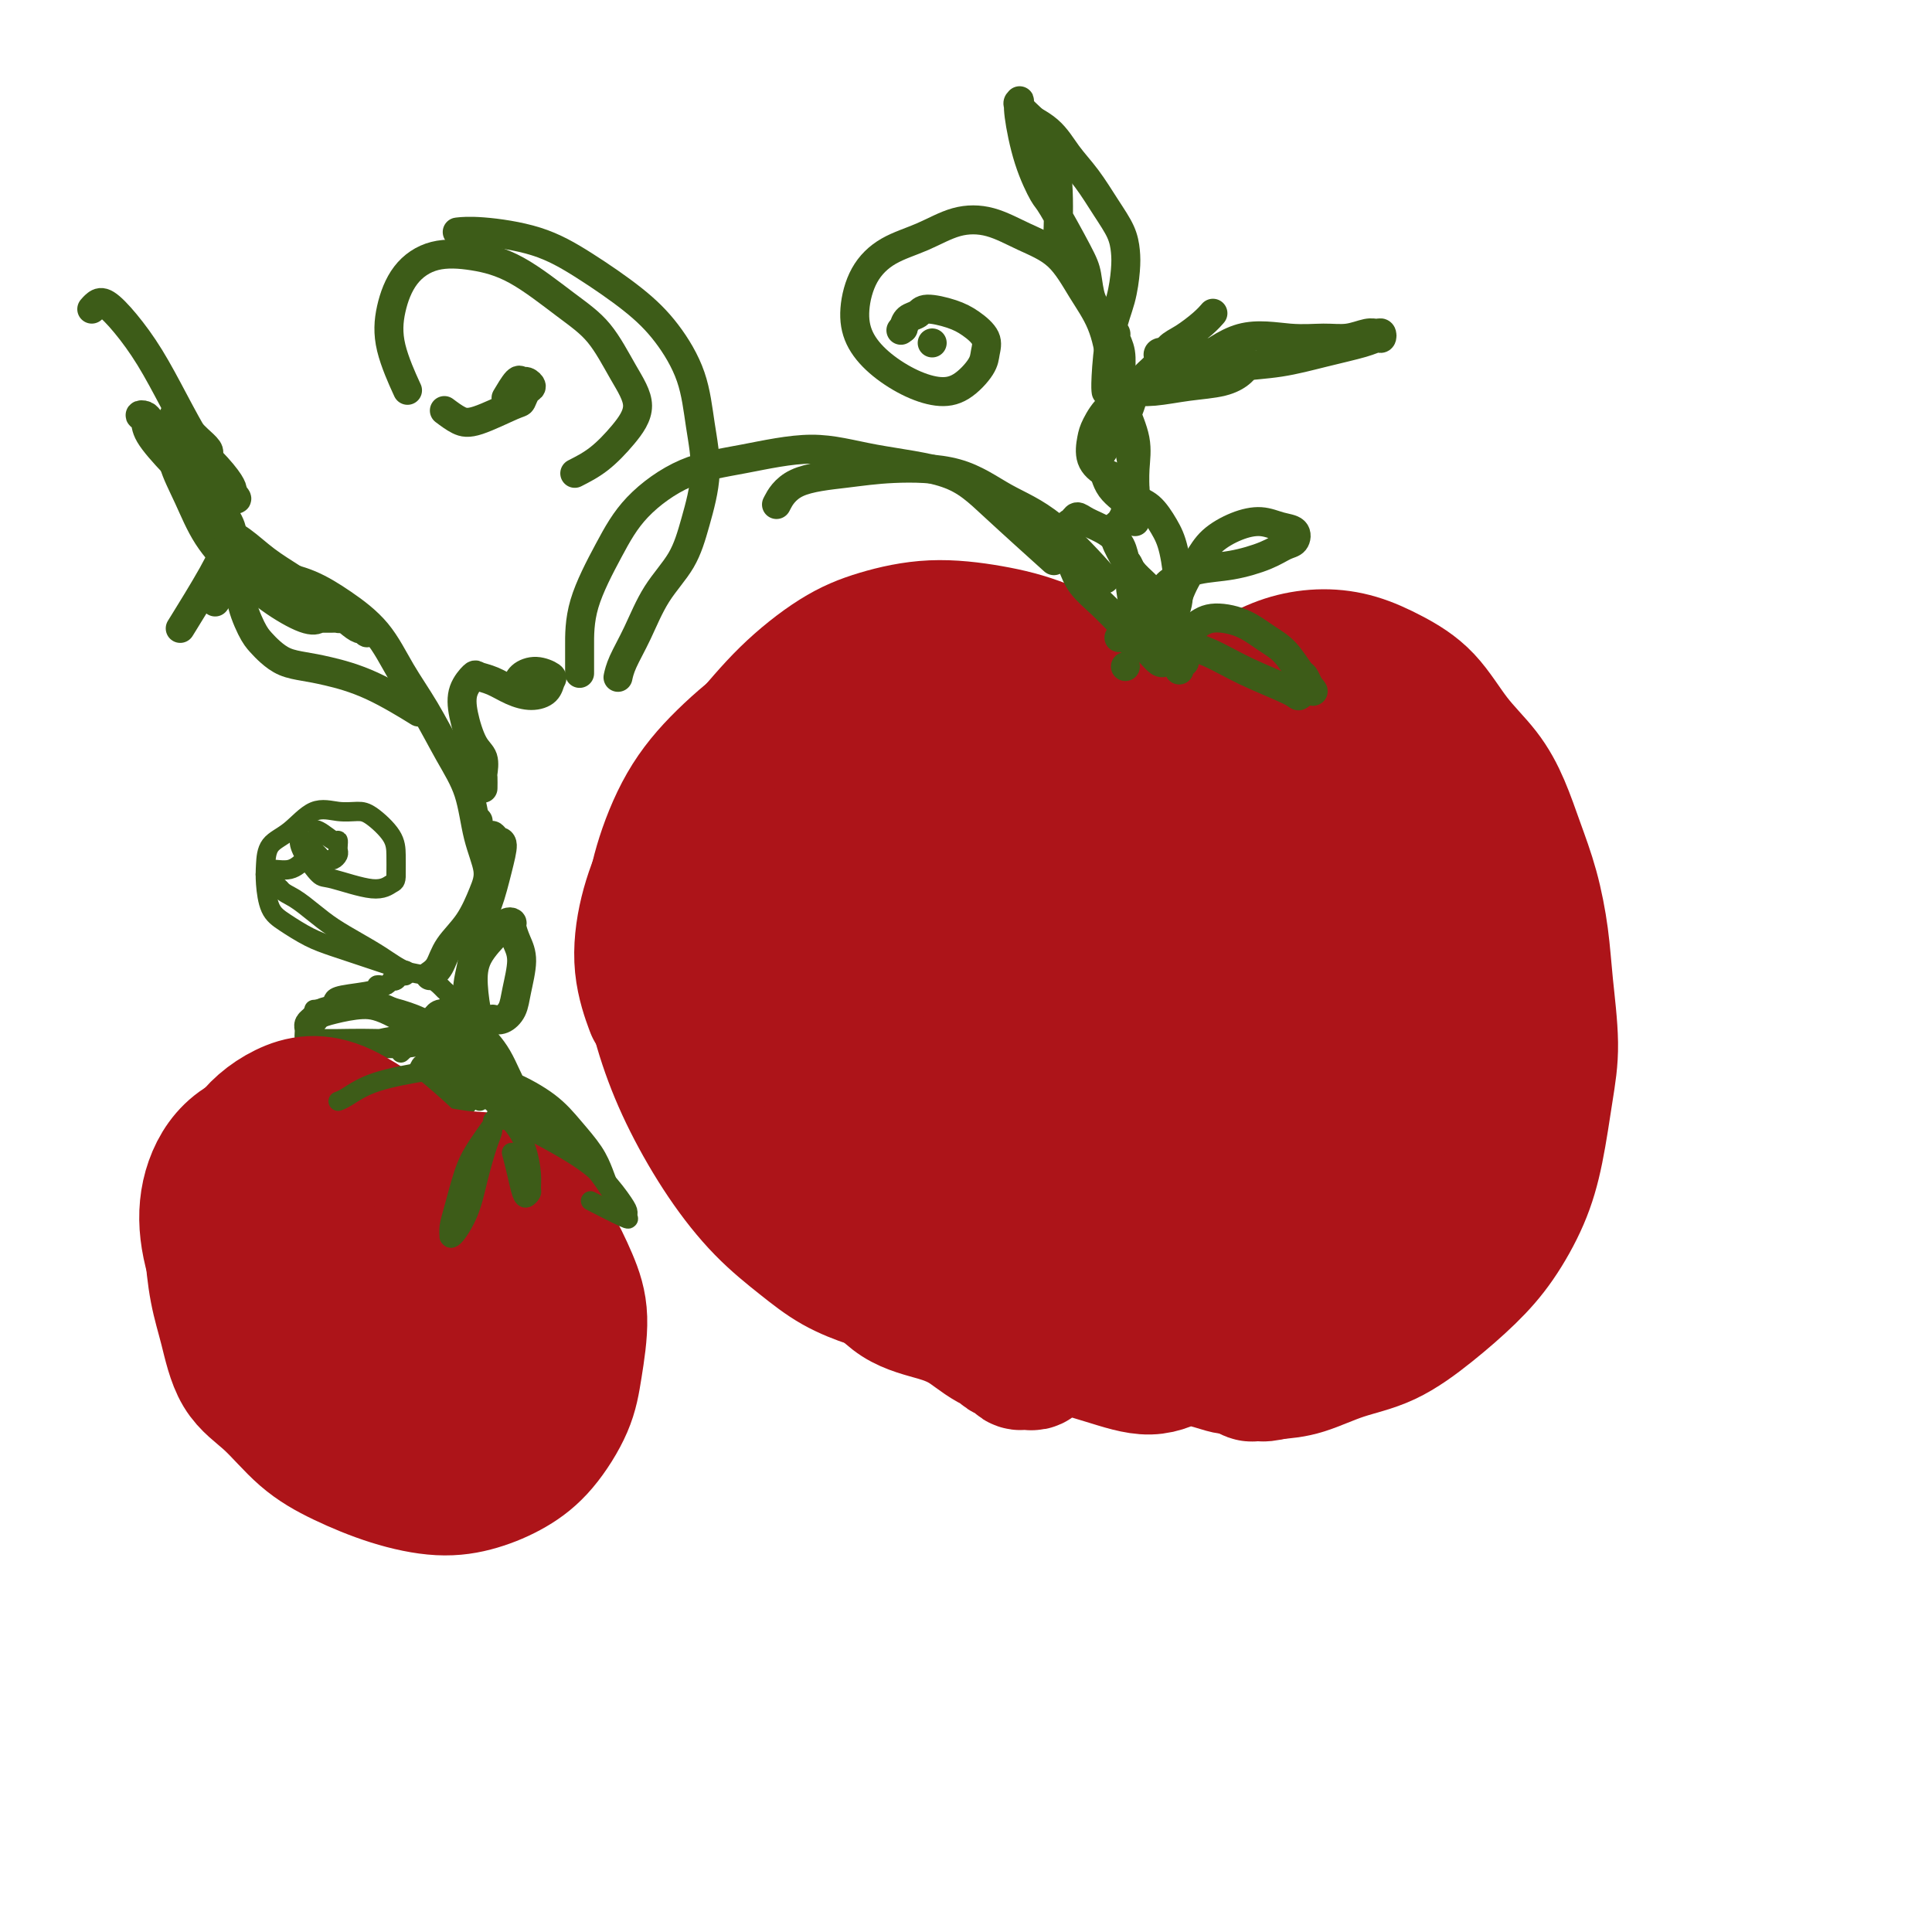 <svg viewBox='0 0 400 400' version='1.1' xmlns='http://www.w3.org/2000/svg' xmlns:xlink='http://www.w3.org/1999/xlink'><g fill='none' stroke='rgb(173,20,25)' stroke-width='28' stroke-linecap='round' stroke-linejoin='round'><path d='M243,162c0.027,-0.077 0.055,-0.155 0,0c-0.055,0.155 -0.192,0.542 0,0c0.192,-0.542 0.713,-2.014 1,-3c0.287,-0.986 0.339,-1.486 1,-3c0.661,-1.514 1.931,-4.042 3,-6c1.069,-1.958 1.936,-3.346 4,-5c2.064,-1.654 5.326,-3.574 8,-5c2.674,-1.426 4.759,-2.360 7,-3c2.241,-0.640 4.639,-0.988 7,-1c2.361,-0.012 4.687,0.312 7,1c2.313,0.688 4.615,1.742 7,3c2.385,1.258 4.854,2.721 7,5c2.146,2.279 3.968,5.375 6,8c2.032,2.625 4.275,4.779 6,7c1.725,2.221 2.934,4.510 4,7c1.066,2.490 1.989,5.181 3,8c1.011,2.819 2.111,5.767 3,9c0.889,3.233 1.567,6.752 2,10c0.433,3.248 0.620,6.224 1,10c0.380,3.776 0.953,8.353 1,12c0.047,3.647 -0.431,6.363 -1,10c-0.569,3.637 -1.229,8.193 -2,12c-0.771,3.807 -1.651,6.865 -3,10c-1.349,3.135 -3.166,6.347 -5,9c-1.834,2.653 -3.686,4.746 -6,7c-2.314,2.254 -5.090,4.670 -8,7c-2.910,2.330 -5.955,4.573 -9,6c-3.045,1.427 -6.089,2.038 -9,3c-2.911,0.962 -5.689,2.275 -8,3c-2.311,0.725 -4.156,0.863 -6,1'/><path d='M264,284c-4.035,0.998 -2.622,-0.006 -3,0c-0.378,0.006 -2.548,1.023 -2,0c0.548,-1.023 3.813,-4.085 8,-8c4.187,-3.915 9.294,-8.682 12,-11c2.706,-2.318 3.011,-2.187 5,-4c1.989,-1.813 5.664,-5.568 9,-9c3.336,-3.432 6.334,-6.539 9,-10c2.666,-3.461 5.000,-7.276 7,-11c2.000,-3.724 3.667,-7.357 5,-11c1.333,-3.643 2.333,-7.296 3,-11c0.667,-3.704 1.000,-7.458 1,-11c0.000,-3.542 -0.332,-6.872 -1,-10c-0.668,-3.128 -1.673,-6.052 -3,-9c-1.327,-2.948 -2.977,-5.918 -5,-9c-2.023,-3.082 -4.419,-6.277 -7,-9c-2.581,-2.723 -5.346,-4.976 -8,-7c-2.654,-2.024 -5.196,-3.820 -7,-5c-1.804,-1.180 -2.870,-1.743 -4,-2c-1.130,-0.257 -2.326,-0.208 -3,0c-0.674,0.208 -0.828,0.575 -1,2c-0.172,1.425 -0.363,3.906 0,7c0.363,3.094 1.281,6.800 2,10c0.719,3.200 1.241,5.895 2,9c0.759,3.105 1.757,6.621 2,9c0.243,2.379 -0.269,3.621 -1,5c-0.731,1.379 -1.680,2.895 -3,4c-1.320,1.105 -3.009,1.797 -5,2c-1.991,0.203 -4.283,-0.085 -7,-1c-2.717,-0.915 -5.858,-2.458 -9,-4'/><path d='M260,190c-4.201,-1.211 -6.703,-1.737 -9,-2c-2.297,-0.263 -4.388,-0.263 -7,0c-2.612,0.263 -5.746,0.789 -7,1c-1.254,0.211 -0.627,0.105 0,0'/><path d='M239,160c-0.295,-0.087 -0.589,-0.174 0,0c0.589,0.174 2.063,0.610 0,0c-2.063,-0.610 -7.663,-2.266 -12,-3c-4.337,-0.734 -7.410,-0.547 -11,-1c-3.590,-0.453 -7.698,-1.546 -11,-2c-3.302,-0.454 -5.799,-0.268 -8,0c-2.201,0.268 -4.105,0.618 -6,1c-1.895,0.382 -3.779,0.795 -5,2c-1.221,1.205 -1.777,3.201 -2,4c-0.223,0.799 -0.111,0.399 0,0'/><path d='M228,169c-0.605,0.232 -1.211,0.465 0,0c1.211,-0.465 4.237,-1.626 6,-3c1.763,-1.374 2.262,-2.960 3,-4c0.738,-1.040 1.713,-1.535 2,-3c0.287,-1.465 -0.115,-3.901 -1,-6c-0.885,-2.099 -2.251,-3.860 -4,-6c-1.749,-2.140 -3.879,-4.659 -7,-7c-3.121,-2.341 -7.233,-4.503 -11,-6c-3.767,-1.497 -7.190,-2.330 -11,-3c-3.810,-0.670 -8.006,-1.177 -12,-1c-3.994,0.177 -7.784,1.037 -11,2c-3.216,0.963 -5.858,2.028 -9,4c-3.142,1.972 -6.785,4.851 -10,8c-3.215,3.149 -6.002,6.569 -9,10c-2.998,3.431 -6.207,6.875 -9,11c-2.793,4.125 -5.168,8.931 -7,13c-1.832,4.069 -3.120,7.400 -4,11c-0.880,3.600 -1.352,7.469 -1,11c0.352,3.531 1.529,6.723 2,8c0.471,1.277 0.235,0.638 0,0'/><path d='M212,137c-5.267,0.367 -10.535,0.734 -15,1c-4.465,0.266 -8.129,0.431 -12,1c-3.871,0.569 -7.951,1.541 -12,3c-4.049,1.459 -8.069,3.406 -12,6c-3.931,2.594 -7.773,5.836 -11,9c-3.227,3.164 -5.838,6.249 -8,10c-2.162,3.751 -3.876,8.168 -5,12c-1.124,3.832 -1.658,7.080 -2,11c-0.342,3.920 -0.492,8.510 0,13c0.492,4.490 1.627,8.878 3,13c1.373,4.122 2.983,7.978 5,12c2.017,4.022 4.440,8.208 7,12c2.560,3.792 5.256,7.188 8,10c2.744,2.812 5.534,5.040 8,7c2.466,1.960 4.608,3.651 7,5c2.392,1.349 5.036,2.357 7,3c1.964,0.643 3.250,0.922 4,1c0.750,0.078 0.966,-0.045 1,0c0.034,0.045 -0.113,0.257 0,0c0.113,-0.257 0.484,-0.982 -1,-3c-1.484,-2.018 -4.825,-5.329 -8,-8c-3.175,-2.671 -6.184,-4.700 -9,-7c-2.816,-2.300 -5.438,-4.869 -8,-7c-2.562,-2.131 -5.065,-3.822 -7,-5c-1.935,-1.178 -3.302,-1.841 -4,-2c-0.698,-0.159 -0.726,0.188 -1,0c-0.274,-0.188 -0.792,-0.911 0,0c0.792,0.911 2.896,3.455 5,6'/><path d='M152,240c1.755,1.795 4.142,3.282 6,5c1.858,1.718 3.185,3.668 5,6c1.815,2.332 4.117,5.048 7,7c2.883,1.952 6.347,3.142 9,5c2.653,1.858 4.496,4.385 7,6c2.504,1.615 5.669,2.316 8,3c2.331,0.684 3.828,1.349 5,2c1.172,0.651 2.020,1.287 3,2c0.980,0.713 2.094,1.501 3,2c0.906,0.499 1.605,0.708 2,1c0.395,0.292 0.487,0.666 1,1c0.513,0.334 1.447,0.626 2,1c0.553,0.374 0.726,0.828 1,1c0.274,0.172 0.650,0.062 1,0c0.350,-0.062 0.675,-0.077 1,0c0.325,0.077 0.650,0.246 1,0c0.350,-0.246 0.726,-0.909 0,-3c-0.726,-2.091 -2.556,-5.612 -4,-9c-1.444,-3.388 -2.504,-6.643 -5,-11c-2.496,-4.357 -6.427,-9.816 -8,-12c-1.573,-2.184 -0.786,-1.092 0,0'/><path d='M207,191c-1.003,0.333 -2.006,0.667 0,0c2.006,-0.667 7.019,-2.334 11,-4c3.981,-1.666 6.928,-3.330 9,-5c2.072,-1.670 3.269,-3.346 5,-5c1.731,-1.654 3.996,-3.286 6,-5c2.004,-1.714 3.748,-3.511 5,-5c1.252,-1.489 2.011,-2.669 3,-4c0.989,-1.331 2.208,-2.814 3,-4c0.792,-1.186 1.156,-2.076 2,-3c0.844,-0.924 2.167,-1.882 4,-2c1.833,-0.118 4.178,0.604 7,2c2.822,1.396 6.123,3.467 9,6c2.877,2.533 5.329,5.528 8,9c2.671,3.472 5.559,7.420 8,11c2.441,3.580 4.435,6.793 6,10c1.565,3.207 2.700,6.408 3,9c0.300,2.592 -0.235,4.574 -1,6c-0.765,1.426 -1.758,2.296 -4,3c-2.242,0.704 -5.732,1.242 -9,1c-3.268,-0.242 -6.314,-1.263 -9,-3c-2.686,-1.737 -5.011,-4.191 -7,-7c-1.989,-2.809 -3.641,-5.973 -5,-9c-1.359,-3.027 -2.426,-5.918 -2,-9c0.426,-3.082 2.345,-6.355 4,-9c1.655,-2.645 3.047,-4.664 5,-6c1.953,-1.336 4.468,-1.991 7,-2c2.532,-0.009 5.081,0.626 8,2c2.919,1.374 6.209,3.485 9,6c2.791,2.515 5.083,5.433 7,9c1.917,3.567 3.458,7.784 5,12'/><path d='M304,195c2.257,5.631 1.899,9.210 2,11c0.101,1.790 0.661,1.791 -1,5c-1.661,3.209 -5.541,9.626 -9,13c-3.459,3.374 -6.496,3.704 -10,4c-3.504,0.296 -7.477,0.557 -11,0c-3.523,-0.557 -6.598,-1.932 -11,-5c-4.402,-3.068 -10.133,-7.828 -15,-13c-4.867,-5.172 -8.871,-10.757 -12,-17c-3.129,-6.243 -5.382,-13.144 -7,-18c-1.618,-4.856 -2.601,-7.669 -3,-10c-0.399,-2.331 -0.212,-4.182 0,-5c0.212,-0.818 0.451,-0.605 1,0c0.549,0.605 1.409,1.602 3,4c1.591,2.398 3.914,6.198 6,10c2.086,3.802 3.935,7.605 6,11c2.065,3.395 4.345,6.383 6,8c1.655,1.617 2.686,1.865 3,2c0.314,0.135 -0.088,0.159 -1,0c-0.912,-0.159 -2.334,-0.499 -5,-2c-2.666,-1.501 -6.577,-4.162 -11,-7c-4.423,-2.838 -9.359,-5.853 -14,-8c-4.641,-2.147 -8.988,-3.426 -13,-4c-4.012,-0.574 -7.688,-0.442 -11,0c-3.312,0.442 -6.259,1.194 -9,2c-2.741,0.806 -5.276,1.666 -7,3c-1.724,1.334 -2.637,3.142 -3,5c-0.363,1.858 -0.177,3.766 1,6c1.177,2.234 3.347,4.795 6,7c2.653,2.205 5.791,4.055 9,5c3.209,0.945 6.488,0.984 9,0c2.512,-0.984 4.256,-2.992 6,-5'/><path d='M209,197c1.787,-2.072 3.254,-4.752 4,-8c0.746,-3.248 0.769,-7.064 0,-10c-0.769,-2.936 -2.332,-4.993 -4,-7c-1.668,-2.007 -3.442,-3.963 -6,-6c-2.558,-2.037 -5.901,-4.155 -9,-5c-3.099,-0.845 -5.955,-0.418 -9,1c-3.045,1.418 -6.280,3.826 -9,6c-2.720,2.174 -4.925,4.114 -7,7c-2.075,2.886 -4.020,6.716 -5,10c-0.980,3.284 -0.993,6.020 -1,9c-0.007,2.980 -0.006,6.202 1,9c1.006,2.798 3.017,5.172 5,7c1.983,1.828 3.939,3.112 6,4c2.061,0.888 4.226,1.382 6,1c1.774,-0.382 3.157,-1.639 4,-4c0.843,-2.361 1.147,-5.826 1,-9c-0.147,-3.174 -0.744,-6.058 -2,-9c-1.256,-2.942 -3.172,-5.942 -5,-8c-1.828,-2.058 -3.569,-3.172 -5,-4c-1.431,-0.828 -2.551,-1.368 -4,-1c-1.449,0.368 -3.225,1.644 -5,3c-1.775,1.356 -3.548,2.793 -5,5c-1.452,2.207 -2.582,5.183 -3,8c-0.418,2.817 -0.122,5.474 1,8c1.122,2.526 3.072,4.922 5,7c1.928,2.078 3.834,3.839 5,5c1.166,1.161 1.591,1.723 2,2c0.409,0.277 0.800,0.270 1,0c0.200,-0.270 0.208,-0.804 0,-1c-0.208,-0.196 -0.631,-0.056 -1,0c-0.369,0.056 -0.685,0.028 -1,0'/><path d='M169,217c1.240,1.945 -1.160,0.309 -2,0c-0.840,-0.309 -0.118,0.710 1,2c1.118,1.290 2.634,2.852 5,4c2.366,1.148 5.582,1.883 8,2c2.418,0.117 4.039,-0.382 6,-2c1.961,-1.618 4.262,-4.353 6,-7c1.738,-2.647 2.912,-5.206 5,-11c2.088,-5.794 5.088,-14.824 7,-19c1.912,-4.176 2.735,-3.497 4,-3c1.265,0.497 2.972,0.812 5,2c2.028,1.188 4.376,3.251 7,6c2.624,2.749 5.523,6.186 8,10c2.477,3.814 4.533,8.006 7,12c2.467,3.994 5.346,7.788 7,11c1.654,3.212 2.082,5.840 2,8c-0.082,2.160 -0.673,3.852 -2,5c-1.327,1.148 -3.391,1.753 -6,2c-2.609,0.247 -5.762,0.135 -9,-1c-3.238,-1.135 -6.560,-3.293 -10,-6c-3.440,-2.707 -6.999,-5.962 -10,-9c-3.001,-3.038 -5.442,-5.857 -7,-9c-1.558,-3.143 -2.231,-6.610 -2,-9c0.231,-2.390 1.365,-3.704 3,-5c1.635,-1.296 3.770,-2.573 7,-3c3.230,-0.427 7.555,-0.003 13,2c5.445,2.003 12.009,5.584 18,9c5.991,3.416 11.410,6.668 16,10c4.590,3.332 8.351,6.743 11,10c2.649,3.257 4.185,6.359 5,9c0.815,2.641 0.907,4.820 1,7'/><path d='M273,244c0.361,3.723 -1.736,5.032 -4,6c-2.264,0.968 -4.694,1.595 -8,2c-3.306,0.405 -7.489,0.586 -12,0c-4.511,-0.586 -9.351,-1.941 -14,-4c-4.649,-2.059 -9.106,-4.823 -13,-8c-3.894,-3.177 -7.224,-6.766 -10,-10c-2.776,-3.234 -4.997,-6.112 -6,-9c-1.003,-2.888 -0.789,-5.786 0,-8c0.789,-2.214 2.152,-3.744 5,-5c2.848,-1.256 7.182,-2.238 12,-2c4.818,0.238 10.119,1.696 16,4c5.881,2.304 12.343,5.455 18,9c5.657,3.545 10.509,7.485 14,11c3.491,3.515 5.619,6.605 7,10c1.381,3.395 2.014,7.097 2,10c-0.014,2.903 -0.675,5.009 -3,7c-2.325,1.991 -6.314,3.867 -8,5c-1.686,1.133 -1.068,1.524 -5,2c-3.932,0.476 -12.412,1.037 -18,1c-5.588,-0.037 -8.283,-0.671 -12,-2c-3.717,-1.329 -8.456,-3.354 -13,-6c-4.544,-2.646 -8.891,-5.914 -12,-9c-3.109,-3.086 -4.978,-5.991 -7,-9c-2.022,-3.009 -4.195,-6.122 -5,-9c-0.805,-2.878 -0.241,-5.520 1,-7c1.241,-1.480 3.159,-1.798 6,-2c2.841,-0.202 6.604,-0.289 11,1c4.396,1.289 9.426,3.954 15,8c5.574,4.046 11.693,9.474 17,14c5.307,4.526 9.802,8.150 13,12c3.198,3.850 5.099,7.925 7,12'/><path d='M267,268c1.718,3.399 2.513,5.895 3,8c0.487,2.105 0.665,3.819 -2,5c-2.665,1.181 -8.172,1.831 -11,2c-2.828,0.169 -2.976,-0.142 -6,-1c-3.024,-0.858 -8.922,-2.264 -14,-4c-5.078,-1.736 -9.335,-3.802 -13,-6c-3.665,-2.198 -6.739,-4.529 -10,-7c-3.261,-2.471 -6.709,-5.082 -9,-7c-2.291,-1.918 -3.426,-3.144 -4,-4c-0.574,-0.856 -0.589,-1.341 0,-2c0.589,-0.659 1.780,-1.491 4,-2c2.220,-0.509 5.467,-0.696 9,0c3.533,0.696 7.350,2.273 11,4c3.650,1.727 7.132,3.602 10,6c2.868,2.398 5.121,5.317 7,8c1.879,2.683 3.386,5.131 4,7c0.614,1.869 0.337,3.161 0,4c-0.337,0.839 -0.734,1.225 -2,2c-1.266,0.775 -3.400,1.940 -6,2c-2.600,0.060 -5.666,-0.984 -9,-2c-3.334,-1.016 -6.936,-2.004 -11,-4c-4.064,-1.996 -8.590,-5.000 -12,-8c-3.410,-3.000 -5.705,-5.995 -8,-9c-2.295,-3.005 -4.592,-6.021 -6,-8c-1.408,-1.979 -1.928,-2.921 -2,-4c-0.072,-1.079 0.304,-2.293 1,-3c0.696,-0.707 1.711,-0.905 4,0c2.289,0.905 5.851,2.913 8,5c2.149,2.087 2.886,4.254 4,6c1.114,1.746 2.604,3.070 3,4c0.396,0.930 -0.302,1.465 -1,2'/><path d='M209,262c0.691,2.413 -0.582,2.447 -3,2c-2.418,-0.447 -5.983,-1.373 -9,-3c-3.017,-1.627 -5.488,-3.954 -8,-6c-2.512,-2.046 -5.066,-3.812 -7,-6c-1.934,-2.188 -3.249,-4.798 -4,-7c-0.751,-2.202 -0.940,-3.996 -1,-5c-0.060,-1.004 0.008,-1.218 1,-1c0.992,0.218 2.907,0.868 5,3c2.093,2.132 4.363,5.747 6,8c1.637,2.253 2.641,3.142 3,4c0.359,0.858 0.075,1.683 0,2c-0.075,0.317 0.060,0.126 0,0c-0.060,-0.126 -0.315,-0.189 -2,-2c-1.685,-1.811 -4.800,-5.372 -7,-8c-2.200,-2.628 -3.486,-4.322 -4,-5c-0.514,-0.678 -0.257,-0.339 0,0'/></g>
<g fill='none' stroke='rgb(61,92,24)' stroke-width='6' stroke-linecap='round' stroke-linejoin='round'><path d='M244,138c0.011,0.058 0.022,0.116 0,0c-0.022,-0.116 -0.077,-0.407 0,0c0.077,0.407 0.287,1.512 0,0c-0.287,-1.512 -1.071,-5.641 -1,-9c0.071,-3.359 0.998,-5.948 2,-8c1.002,-2.052 2.081,-3.566 3,-5c0.919,-1.434 1.679,-2.789 3,-4c1.321,-1.211 3.203,-2.279 5,-3c1.797,-0.721 3.510,-1.095 5,-1c1.490,0.095 2.758,0.658 4,1c1.242,0.342 2.460,0.463 3,1c0.540,0.537 0.404,1.491 0,2c-0.404,0.509 -1.074,0.573 -2,1c-0.926,0.427 -2.107,1.216 -4,2c-1.893,0.784 -4.496,1.564 -7,2c-2.504,0.436 -4.907,0.527 -7,1c-2.093,0.473 -3.876,1.326 -5,2c-1.124,0.674 -1.591,1.167 -2,2c-0.409,0.833 -0.761,2.007 -1,3c-0.239,0.993 -0.366,1.807 0,3c0.366,1.193 1.225,2.766 2,4c0.775,1.234 1.468,2.130 2,3c0.532,0.870 0.905,1.714 1,2c0.095,0.286 -0.086,0.013 0,0c0.086,-0.013 0.440,0.233 0,0c-0.440,-0.233 -1.673,-0.944 -3,-2c-1.327,-1.056 -2.747,-2.458 -4,-4c-1.253,-1.542 -2.337,-3.223 -3,-5c-0.663,-1.777 -0.904,-3.651 -1,-5c-0.096,-1.349 -0.048,-2.175 0,-3'/><path d='M234,118c-0.354,-1.550 -0.739,-1.425 -1,-2c-0.261,-0.575 -0.398,-1.849 -1,-3c-0.602,-1.151 -1.668,-2.178 -3,-3c-1.332,-0.822 -2.931,-1.440 -4,-2c-1.069,-0.560 -1.608,-1.063 -2,-1c-0.392,0.063 -0.638,0.690 -1,1c-0.362,0.310 -0.839,0.301 -1,1c-0.161,0.699 -0.007,2.104 0,3c0.007,0.896 -0.133,1.282 0,2c0.133,0.718 0.538,1.767 1,3c0.462,1.233 0.981,2.651 2,4c1.019,1.349 2.539,2.628 4,4c1.461,1.372 2.865,2.838 4,4c1.135,1.162 2.003,2.021 3,3c0.997,0.979 2.122,2.078 3,3c0.878,0.922 1.507,1.668 2,2c0.493,0.332 0.848,0.252 1,0c0.152,-0.252 0.100,-0.674 0,-1c-0.100,-0.326 -0.247,-0.555 0,-1c0.247,-0.445 0.887,-1.105 2,-2c1.113,-0.895 2.699,-2.026 4,-3c1.301,-0.974 2.317,-1.791 4,-2c1.683,-0.209 4.034,0.191 6,1c1.966,0.809 3.549,2.026 5,3c1.451,0.974 2.770,1.704 4,3c1.230,1.296 2.370,3.157 3,4c0.630,0.843 0.752,0.670 1,1c0.248,0.330 0.624,1.165 1,2'/><path d='M271,142c1.513,1.710 0.795,0.985 0,1c-0.795,0.015 -1.668,0.771 -2,1c-0.332,0.229 -0.121,-0.068 -2,-1c-1.879,-0.932 -5.846,-2.498 -9,-4c-3.154,-1.502 -5.495,-2.939 -8,-4c-2.505,-1.061 -5.174,-1.747 -8,-2c-2.826,-0.253 -5.807,-0.072 -7,0c-1.193,0.072 -0.596,0.036 0,0'/><path d='M232,132c-0.298,0.012 -0.595,0.023 0,0c0.595,-0.023 2.083,-0.081 3,0c0.917,0.081 1.263,0.301 2,0c0.737,-0.301 1.867,-1.121 3,-2c1.133,-0.879 2.271,-1.815 3,-3c0.729,-1.185 1.051,-2.620 1,-5c-0.051,-2.380 -0.473,-5.705 -1,-8c-0.527,-2.295 -1.158,-3.559 -2,-5c-0.842,-1.441 -1.893,-3.059 -3,-4c-1.107,-0.941 -2.269,-1.204 -3,-2c-0.731,-0.796 -1.031,-2.126 -2,-3c-0.969,-0.874 -2.606,-1.291 -4,-2c-1.394,-0.709 -2.546,-1.708 -3,-3c-0.454,-1.292 -0.211,-2.876 0,-4c0.211,-1.124 0.390,-1.789 1,-3c0.610,-1.211 1.652,-2.969 3,-4c1.348,-1.031 3.003,-1.334 4,-2c0.997,-0.666 1.335,-1.695 2,-2c0.665,-0.305 1.656,0.114 2,0c0.344,-0.114 0.041,-0.763 0,-1c-0.041,-0.237 0.181,-0.064 0,0c-0.181,0.064 -0.766,0.018 -1,0c-0.234,-0.018 -0.117,-0.009 0,0'/><path d='M233,83c-0.226,0.313 -0.453,0.626 0,2c0.453,1.374 1.585,3.810 2,6c0.415,2.190 0.111,4.133 0,6c-0.111,1.867 -0.030,3.660 0,5c0.030,1.340 0.008,2.229 0,3c-0.008,0.771 -0.001,1.423 0,2c0.001,0.577 -0.002,1.079 0,1c0.002,-0.079 0.010,-0.741 0,-1c-0.010,-0.259 -0.038,-0.117 0,-1c0.038,-0.883 0.142,-2.792 0,-5c-0.142,-2.208 -0.531,-4.716 -1,-7c-0.469,-2.284 -1.020,-4.344 -1,-6c0.020,-1.656 0.610,-2.909 1,-4c0.390,-1.091 0.582,-2.021 1,-3c0.418,-0.979 1.064,-2.009 2,-3c0.936,-0.991 2.164,-1.944 3,-3c0.836,-1.056 1.282,-2.217 2,-3c0.718,-0.783 1.708,-1.189 3,-2c1.292,-0.811 2.886,-2.026 4,-3c1.114,-0.974 1.747,-1.707 2,-2c0.253,-0.293 0.127,-0.147 0,0'/><path d='M228,94c0.023,-0.029 0.046,-0.059 0,0c-0.046,0.059 -0.160,0.205 0,0c0.160,-0.205 0.595,-0.761 1,-2c0.405,-1.239 0.778,-3.160 1,-6c0.222,-2.840 0.291,-6.598 0,-10c-0.291,-3.402 -0.942,-6.449 -2,-9c-1.058,-2.551 -2.521,-4.605 -4,-7c-1.479,-2.395 -2.973,-5.130 -5,-7c-2.027,-1.870 -4.586,-2.875 -7,-4c-2.414,-1.125 -4.684,-2.369 -7,-3c-2.316,-0.631 -4.677,-0.649 -7,0c-2.323,0.649 -4.607,1.964 -7,3c-2.393,1.036 -4.894,1.792 -7,3c-2.106,1.208 -3.818,2.869 -5,5c-1.182,2.131 -1.832,4.733 -2,7c-0.168,2.267 0.148,4.201 1,6c0.852,1.799 2.239,3.464 4,5c1.761,1.536 3.897,2.942 6,4c2.103,1.058 4.173,1.767 6,2c1.827,0.233 3.409,-0.010 5,-1c1.591,-0.990 3.190,-2.727 4,-4c0.810,-1.273 0.830,-2.083 1,-3c0.170,-0.917 0.488,-1.941 0,-3c-0.488,-1.059 -1.784,-2.152 -3,-3c-1.216,-0.848 -2.354,-1.451 -4,-2c-1.646,-0.549 -3.802,-1.044 -5,-1c-1.198,0.044 -1.438,0.627 -2,1c-0.562,0.373 -1.446,0.535 -2,1c-0.554,0.465 -0.777,1.232 -1,2'/><path d='M187,68c-0.833,0.667 -0.417,0.333 0,0'/><path d='M193,71c0.000,0.000 0.000,0.000 0,0c0.000,0.000 0.000,0.000 0,0c0.000,0.000 0.000,0.000 0,0c0.000,-0.000 0.000,0.000 0,0c0.000,0.000 0.000,-0.000 0,0c0.000,0.000 0.000,0.000 0,0'/><path d='M243,77c-0.362,0.075 -0.723,0.149 0,0c0.723,-0.149 2.531,-0.522 5,-2c2.469,-1.478 5.599,-4.060 9,-5c3.401,-0.940 7.072,-0.237 10,0c2.928,0.237 5.114,0.010 7,0c1.886,-0.010 3.473,0.197 5,0c1.527,-0.197 2.995,-0.800 4,-1c1.005,-0.200 1.546,0.001 2,0c0.454,-0.001 0.820,-0.205 1,0c0.180,0.205 0.173,0.818 0,1c-0.173,0.182 -0.512,-0.068 -1,0c-0.488,0.068 -1.125,0.453 -3,1c-1.875,0.547 -4.989,1.256 -8,2c-3.011,0.744 -5.920,1.525 -9,2c-3.080,0.475 -6.333,0.645 -9,1c-2.667,0.355 -4.750,0.896 -6,1c-1.250,0.104 -1.669,-0.228 -2,0c-0.331,0.228 -0.575,1.015 -1,1c-0.425,-0.015 -1.029,-0.831 -2,-1c-0.971,-0.169 -2.307,0.308 -3,0c-0.693,-0.308 -0.742,-1.402 -1,-2c-0.258,-0.598 -0.723,-0.699 -1,-1c-0.277,-0.301 -0.365,-0.800 0,-1c0.365,-0.200 1.182,-0.100 2,0'/><path d='M242,73c0.758,-0.602 2.652,-0.106 4,0c1.348,0.106 2.150,-0.176 4,0c1.850,0.176 4.749,0.810 6,1c1.251,0.190 0.854,-0.066 1,0c0.146,0.066 0.833,0.452 1,1c0.167,0.548 -0.188,1.257 -1,2c-0.812,0.743 -2.081,1.520 -4,2c-1.919,0.480 -4.486,0.665 -7,1c-2.514,0.335 -4.973,0.822 -7,1c-2.027,0.178 -3.623,0.048 -5,0c-1.377,-0.048 -2.536,-0.014 -3,0c-0.464,0.014 -0.232,0.007 0,0'/><path d='M229,81c0.001,0.008 0.002,0.016 0,0c-0.002,-0.016 -0.008,-0.056 0,0c0.008,0.056 0.030,0.210 0,0c-0.030,-0.210 -0.113,-0.782 0,-3c0.113,-2.218 0.421,-6.080 1,-9c0.579,-2.920 1.429,-4.898 2,-7c0.571,-2.102 0.863,-4.330 1,-6c0.137,-1.670 0.119,-2.784 0,-4c-0.119,-1.216 -0.340,-2.534 -1,-4c-0.660,-1.466 -1.761,-3.080 -3,-5c-1.239,-1.920 -2.617,-4.147 -4,-6c-1.383,-1.853 -2.773,-3.332 -4,-5c-1.227,-1.668 -2.292,-3.526 -4,-5c-1.708,-1.474 -4.059,-2.564 -5,-3c-0.941,-0.436 -0.470,-0.218 0,0'/><path d='M219,49c0.011,-0.268 0.023,-0.535 0,0c-0.023,0.535 -0.080,1.874 0,0c0.080,-1.874 0.298,-6.961 0,-11c-0.298,-4.039 -1.113,-7.031 -2,-9c-0.887,-1.969 -1.847,-2.916 -3,-4c-1.153,-1.084 -2.500,-2.306 -3,-3c-0.500,-0.694 -0.151,-0.862 0,-1c0.151,-0.138 0.106,-0.248 0,0c-0.106,0.248 -0.274,0.853 0,3c0.274,2.147 0.991,5.836 2,9c1.009,3.164 2.311,5.803 3,7c0.689,1.197 0.766,0.954 2,3c1.234,2.046 3.626,6.383 5,9c1.374,2.617 1.731,3.514 2,5c0.269,1.486 0.449,3.560 1,5c0.551,1.440 1.472,2.246 2,3c0.528,0.754 0.662,1.458 1,2c0.338,0.542 0.879,0.923 1,1c0.121,0.077 -0.178,-0.151 0,0c0.178,0.151 0.832,0.680 1,1c0.168,0.320 -0.151,0.429 0,1c0.151,0.571 0.773,1.603 1,3c0.227,1.397 0.061,3.158 0,5c-0.061,1.842 -0.016,3.765 0,5c0.016,1.235 0.005,1.781 0,2c-0.005,0.219 -0.002,0.109 0,0'/><path d='M229,99c-0.061,-0.172 -0.122,-0.344 0,0c0.122,0.344 0.426,1.204 1,2c0.574,0.796 1.419,1.526 2,2c0.581,0.474 0.898,0.690 1,1c0.102,0.310 -0.011,0.713 0,1c0.011,0.287 0.145,0.459 0,1c-0.145,0.541 -0.568,1.450 -1,2c-0.432,0.550 -0.871,0.741 -1,1c-0.129,0.259 0.053,0.587 0,1c-0.053,0.413 -0.341,0.912 0,2c0.341,1.088 1.309,2.763 2,4c0.691,1.237 1.103,2.034 2,3c0.897,0.966 2.279,2.100 3,3c0.721,0.900 0.781,1.564 1,2c0.219,0.436 0.598,0.642 1,1c0.402,0.358 0.829,0.867 1,1c0.171,0.133 0.087,-0.109 0,0c-0.087,0.109 -0.177,0.568 -1,1c-0.823,0.432 -2.378,0.838 -3,1c-0.622,0.162 -0.311,0.081 0,0'/><path d='M233,138c0.000,0.000 0.000,0.000 0,0c0.000,0.000 -0.000,0.000 0,0c0.000,0.000 0.000,0.000 0,0c-0.000,0.000 0.000,0.000 0,0'/><path d='M228,119c-0.238,-0.265 -0.475,-0.530 0,0c0.475,0.530 1.663,1.854 0,0c-1.663,-1.854 -6.176,-6.886 -10,-10c-3.824,-3.114 -6.960,-4.309 -10,-6c-3.040,-1.691 -5.985,-3.878 -10,-5c-4.015,-1.122 -9.101,-1.179 -13,-1c-3.899,0.179 -6.612,0.594 -10,1c-3.388,0.406 -7.451,0.802 -10,2c-2.549,1.198 -3.586,3.200 -4,4c-0.414,0.800 -0.207,0.400 0,0'/><path d='M217,115c1.043,0.939 2.085,1.878 0,0c-2.085,-1.878 -7.298,-6.574 -11,-10c-3.702,-3.426 -5.893,-5.581 -10,-7c-4.107,-1.419 -10.131,-2.101 -15,-3c-4.869,-0.899 -8.583,-2.013 -13,-2c-4.417,0.013 -9.537,1.154 -14,2c-4.463,0.846 -8.268,1.397 -12,3c-3.732,1.603 -7.392,4.259 -10,7c-2.608,2.741 -4.163,5.569 -6,9c-1.837,3.431 -3.956,7.466 -5,11c-1.044,3.534 -1.012,6.567 -1,9c0.012,2.433 0.003,4.267 0,5c-0.003,0.733 -0.002,0.367 0,0'/><path d='M128,140c-0.045,0.211 -0.091,0.422 0,0c0.091,-0.422 0.317,-1.476 1,-3c0.683,-1.524 1.823,-3.516 3,-6c1.177,-2.484 2.389,-5.458 4,-8c1.611,-2.542 3.619,-4.651 5,-7c1.381,-2.349 2.136,-4.937 3,-8c0.864,-3.063 1.839,-6.599 2,-10c0.161,-3.401 -0.491,-6.667 -1,-10c-0.509,-3.333 -0.875,-6.734 -2,-10c-1.125,-3.266 -3.010,-6.395 -5,-9c-1.990,-2.605 -4.085,-4.684 -7,-7c-2.915,-2.316 -6.648,-4.869 -10,-7c-3.352,-2.131 -6.321,-3.839 -10,-5c-3.679,-1.161 -8.067,-1.774 -11,-2c-2.933,-0.226 -4.409,-0.065 -5,0c-0.591,0.065 -0.295,0.032 0,0'/><path d='M119,98c1.654,-0.842 3.309,-1.684 5,-3c1.691,-1.316 3.419,-3.108 5,-5c1.581,-1.892 3.013,-3.886 3,-6c-0.013,-2.114 -1.473,-4.349 -3,-7c-1.527,-2.651 -3.120,-5.718 -5,-8c-1.880,-2.282 -4.047,-3.779 -7,-6c-2.953,-2.221 -6.693,-5.167 -10,-7c-3.307,-1.833 -6.181,-2.553 -9,-3c-2.819,-0.447 -5.581,-0.619 -8,0c-2.419,0.619 -4.493,2.031 -6,4c-1.507,1.969 -2.445,4.497 -3,7c-0.555,2.503 -0.726,4.982 0,8c0.726,3.018 2.350,6.577 3,8c0.650,1.423 0.325,0.712 0,0'/><path d='M92,85c1.013,0.758 2.025,1.517 3,2c0.975,0.483 1.912,0.691 4,0c2.088,-0.691 5.327,-2.280 7,-3c1.673,-0.720 1.780,-0.570 2,-1c0.220,-0.430 0.555,-1.439 1,-2c0.445,-0.561 1.002,-0.675 1,-1c-0.002,-0.325 -0.561,-0.861 -1,-1c-0.439,-0.139 -0.757,0.117 -1,0c-0.243,-0.117 -0.412,-0.608 -1,0c-0.588,0.608 -1.597,2.317 -2,3c-0.403,0.683 -0.202,0.342 0,0'/><path d='M107,142c0.173,-0.706 0.346,-1.412 1,-2c0.654,-0.588 1.789,-1.057 3,-1c1.211,0.057 2.499,0.640 3,1c0.501,0.360 0.217,0.496 0,1c-0.217,0.504 -0.366,1.375 -1,2c-0.634,0.625 -1.751,1.002 -3,1c-1.249,-0.002 -2.629,-0.385 -4,-1c-1.371,-0.615 -2.733,-1.462 -4,-2c-1.267,-0.538 -2.439,-0.769 -3,-1c-0.561,-0.231 -0.511,-0.464 -1,0c-0.489,0.464 -1.518,1.624 -2,3c-0.482,1.376 -0.416,2.969 0,5c0.416,2.031 1.183,4.499 2,6c0.817,1.501 1.683,2.035 2,3c0.317,0.965 0.085,2.362 0,3c-0.085,0.638 -0.023,0.518 0,1c0.023,0.482 0.007,1.566 0,2c-0.007,0.434 -0.003,0.217 0,0'/><path d='M99,170c-0.202,0.724 -0.404,1.448 0,2c0.404,0.552 1.412,0.931 2,1c0.588,0.069 0.754,-0.173 1,0c0.246,0.173 0.571,0.760 1,1c0.429,0.240 0.963,0.131 1,1c0.037,0.869 -0.425,2.714 -1,5c-0.575,2.286 -1.265,5.011 -2,7c-0.735,1.989 -1.514,3.240 -2,5c-0.486,1.760 -0.680,4.027 -1,6c-0.320,1.973 -0.766,3.653 -1,5c-0.234,1.347 -0.255,2.363 0,3c0.255,0.637 0.787,0.896 1,1c0.213,0.104 0.106,0.052 0,0'/><path d='M102,211c0.639,0.147 1.279,0.294 2,0c0.721,-0.294 1.524,-1.028 2,-2c0.476,-0.972 0.626,-2.183 1,-4c0.374,-1.817 0.973,-4.239 1,-6c0.027,-1.761 -0.518,-2.860 -1,-4c-0.482,-1.140 -0.899,-2.319 -1,-3c-0.101,-0.681 0.116,-0.863 0,-1c-0.116,-0.137 -0.565,-0.230 -1,0c-0.435,0.230 -0.857,0.783 -2,2c-1.143,1.217 -3.006,3.097 -4,5c-0.994,1.903 -1.117,3.828 -1,6c0.117,2.172 0.475,4.593 1,7c0.525,2.407 1.218,4.802 2,7c0.782,2.198 1.652,4.199 2,5c0.348,0.801 0.174,0.400 0,0'/><path d='M89,202c0.719,-0.503 1.438,-1.006 2,-2c0.562,-0.994 0.967,-2.478 2,-4c1.033,-1.522 2.693,-3.083 4,-5c1.307,-1.917 2.262,-4.189 3,-6c0.738,-1.811 1.258,-3.160 1,-5c-0.258,-1.840 -1.296,-4.169 -2,-7c-0.704,-2.831 -1.074,-6.163 -2,-9c-0.926,-2.837 -2.409,-5.178 -4,-8c-1.591,-2.822 -3.291,-6.125 -5,-9c-1.709,-2.875 -3.427,-5.323 -5,-8c-1.573,-2.677 -2.999,-5.584 -5,-8c-2.001,-2.416 -4.575,-4.342 -7,-6c-2.425,-1.658 -4.699,-3.049 -7,-4c-2.301,-0.951 -4.627,-1.461 -7,-2c-2.373,-0.539 -4.793,-1.107 -7,0c-2.207,1.107 -4.202,3.888 -5,5c-0.798,1.112 -0.399,0.556 0,0'/><path d='M86,147c-0.015,-0.009 -0.030,-0.019 0,0c0.030,0.019 0.105,0.065 0,0c-0.105,-0.065 -0.390,-0.241 0,0c0.390,0.241 1.455,0.900 0,0c-1.455,-0.900 -5.429,-3.357 -9,-5c-3.571,-1.643 -6.739,-2.471 -9,-3c-2.261,-0.529 -3.616,-0.761 -5,-1c-1.384,-0.239 -2.796,-0.487 -4,-1c-1.204,-0.513 -2.199,-1.292 -3,-2c-0.801,-0.708 -1.408,-1.345 -2,-2c-0.592,-0.655 -1.171,-1.327 -2,-3c-0.829,-1.673 -1.910,-4.348 -2,-6c-0.090,-1.652 0.809,-2.283 2,-3c1.191,-0.717 2.673,-1.522 5,-1c2.327,0.522 5.500,2.370 8,4c2.500,1.630 4.327,3.043 6,4c1.673,0.957 3.192,1.457 4,2c0.808,0.543 0.907,1.128 1,1c0.093,-0.128 0.182,-0.970 0,-1c-0.182,-0.030 -0.635,0.753 -2,0c-1.365,-0.753 -3.643,-3.043 -6,-5c-2.357,-1.957 -4.793,-3.582 -7,-5c-2.207,-1.418 -4.186,-2.631 -6,-4c-1.814,-1.369 -3.463,-2.895 -5,-4c-1.537,-1.105 -2.962,-1.788 -4,-2c-1.038,-0.212 -1.691,0.046 -2,0c-0.309,-0.046 -0.276,-0.397 0,0c0.276,0.397 0.793,1.542 1,2c0.207,0.458 0.103,0.229 0,0'/><path d='M63,124c0.954,0.762 1.908,1.525 3,2c1.092,0.475 2.321,0.663 3,1c0.679,0.337 0.809,0.825 1,1c0.191,0.175 0.444,0.039 0,0c-0.444,-0.039 -1.585,0.018 -3,0c-1.415,-0.018 -3.105,-0.113 -5,-1c-1.895,-0.887 -3.995,-2.566 -6,-4c-2.005,-1.434 -3.914,-2.625 -5,-4c-1.086,-1.375 -1.350,-2.936 -2,-4c-0.650,-1.064 -1.687,-1.631 -2,-2c-0.313,-0.369 0.097,-0.540 0,-1c-0.097,-0.460 -0.702,-1.210 0,-1c0.702,0.210 2.712,1.380 5,3c2.288,1.620 4.856,3.691 7,6c2.144,2.309 3.864,4.857 5,6c1.136,1.143 1.688,0.881 2,1c0.312,0.119 0.383,0.618 0,1c-0.383,0.382 -1.221,0.646 -3,0c-1.779,-0.646 -4.498,-2.202 -7,-4c-2.502,-1.798 -4.786,-3.837 -7,-6c-2.214,-2.163 -4.358,-4.451 -6,-7c-1.642,-2.549 -2.783,-5.359 -4,-8c-1.217,-2.641 -2.509,-5.112 -3,-7c-0.491,-1.888 -0.180,-3.193 0,-4c0.180,-0.807 0.231,-1.117 1,-1c0.769,0.117 2.258,0.660 4,2c1.742,1.340 3.738,3.476 5,5c1.262,1.524 1.789,2.435 2,3c0.211,0.565 0.105,0.782 0,1'/><path d='M48,102c1.918,1.828 0.713,1.399 0,1c-0.713,-0.399 -0.934,-0.768 -1,-1c-0.066,-0.232 0.023,-0.326 -1,-2c-1.023,-1.674 -3.159,-4.929 -5,-8c-1.841,-3.071 -3.386,-5.959 -5,-9c-1.614,-3.041 -3.298,-6.237 -5,-9c-1.702,-2.763 -3.423,-5.094 -5,-7c-1.577,-1.906 -3.010,-3.387 -4,-4c-0.990,-0.613 -1.536,-0.357 -2,0c-0.464,0.357 -0.847,0.816 -1,1c-0.153,0.184 -0.077,0.092 0,0'/><path d='M36,86c1.101,1.094 2.202,2.188 3,3c0.798,0.812 1.295,1.343 2,2c0.705,0.657 1.620,1.439 2,2c0.380,0.561 0.226,0.900 0,1c-0.226,0.100 -0.522,-0.039 -1,0c-0.478,0.039 -1.136,0.256 -2,0c-0.864,-0.256 -1.933,-0.986 -3,-2c-1.067,-1.014 -2.133,-2.311 -3,-3c-0.867,-0.689 -1.535,-0.771 -2,-1c-0.465,-0.229 -0.727,-0.605 -1,-1c-0.273,-0.395 -0.557,-0.810 -1,-1c-0.443,-0.190 -1.046,-0.154 -1,0c0.046,0.154 0.739,0.427 1,1c0.261,0.573 0.088,1.445 1,3c0.912,1.555 2.907,3.794 5,6c2.093,2.206 4.282,4.379 6,6c1.718,1.621 2.964,2.688 4,4c1.036,1.312 1.863,2.868 2,4c0.137,1.132 -0.417,1.839 -1,3c-0.583,1.161 -1.195,2.774 -3,6c-1.805,3.226 -4.801,8.065 -6,10c-1.199,1.935 -0.599,0.968 0,0'/><path d='M96,228c-0.072,-0.762 -0.143,-1.524 0,-2c0.143,-0.476 0.502,-0.666 1,-1c0.498,-0.334 1.136,-0.810 2,-1c0.864,-0.190 1.954,-0.092 3,0c1.046,0.092 2.049,0.177 4,1c1.951,0.823 4.852,2.384 7,4c2.148,1.616 3.543,3.288 5,5c1.457,1.712 2.976,3.463 4,5c1.024,1.537 1.553,2.861 2,4c0.447,1.139 0.813,2.093 1,3c0.187,0.907 0.197,1.767 0,2c-0.197,0.233 -0.601,-0.160 -1,0c-0.399,0.160 -0.794,0.872 -2,0c-1.206,-0.872 -3.222,-3.328 -5,-6c-1.778,-2.672 -3.319,-5.560 -5,-8c-1.681,-2.440 -3.504,-4.433 -5,-7c-1.496,-2.567 -2.667,-5.708 -4,-8c-1.333,-2.292 -2.829,-3.735 -4,-5c-1.171,-1.265 -2.016,-2.352 -3,-3c-0.984,-0.648 -2.108,-0.858 -3,-1c-0.892,-0.142 -1.552,-0.217 -2,0c-0.448,0.217 -0.684,0.725 -1,1c-0.316,0.275 -0.713,0.317 -1,1c-0.287,0.683 -0.462,2.007 0,3c0.462,0.993 1.563,1.655 3,3c1.437,1.345 3.210,3.372 5,5c1.790,1.628 3.599,2.856 5,4c1.401,1.144 2.396,2.204 3,3c0.604,0.796 0.816,1.330 1,2c0.184,0.670 0.338,1.477 0,2c-0.338,0.523 -1.169,0.761 -2,1'/><path d='M104,235c-0.883,1.056 -2.590,1.197 -5,1c-2.410,-0.197 -5.522,-0.733 -8,-1c-2.478,-0.267 -4.321,-0.264 -5,0c-0.679,0.264 -0.194,0.790 0,1c0.194,0.210 0.097,0.105 0,0'/><path d='M92,216c0.069,0.044 0.138,0.088 0,0c-0.138,-0.088 -0.484,-0.308 0,0c0.484,0.308 1.797,1.143 0,0c-1.797,-1.143 -6.705,-4.265 -10,-6c-3.295,-1.735 -4.978,-2.084 -7,-2c-2.022,0.084 -4.384,0.600 -6,1c-1.616,0.400 -2.485,0.685 -3,1c-0.515,0.315 -0.674,0.662 -1,1c-0.326,0.338 -0.819,0.669 -1,1c-0.181,0.331 -0.051,0.663 0,1c0.051,0.337 0.021,0.680 0,1c-0.021,0.320 -0.034,0.618 0,1c0.034,0.382 0.113,0.849 2,1c1.887,0.151 5.581,-0.012 9,0c3.419,0.012 6.565,0.200 9,0c2.435,-0.200 4.161,-0.786 5,-1c0.839,-0.214 0.792,-0.055 1,0c0.208,0.055 0.671,0.008 1,0c0.329,-0.008 0.523,0.025 0,0c-0.523,-0.025 -1.765,-0.106 -4,0c-2.235,0.106 -5.465,0.400 -8,1c-2.535,0.600 -4.377,1.507 -6,2c-1.623,0.493 -3.029,0.571 -4,1c-0.971,0.429 -1.508,1.208 -2,2c-0.492,0.792 -0.940,1.598 -1,2c-0.060,0.402 0.269,0.401 1,1c0.731,0.599 1.866,1.800 3,3'/><path d='M70,227c0.500,0.500 0.250,0.250 0,0'/><path d='M85,225c0.612,-0.310 1.223,-0.620 3,-1c1.777,-0.380 4.718,-0.829 6,-1c1.282,-0.171 0.903,-0.065 1,0c0.097,0.065 0.671,0.090 1,0c0.329,-0.090 0.415,-0.294 0,0c-0.415,0.294 -1.331,1.087 -3,2c-1.669,0.913 -4.091,1.946 -6,3c-1.909,1.054 -3.303,2.128 -4,3c-0.697,0.872 -0.695,1.542 -1,2c-0.305,0.458 -0.915,0.704 -1,1c-0.085,0.296 0.356,0.643 1,1c0.644,0.357 1.492,0.725 2,1c0.508,0.275 0.675,0.459 1,0c0.325,-0.459 0.807,-1.560 1,-2c0.193,-0.440 0.096,-0.220 0,0'/><path d='M87,224c0.333,-1.387 0.666,-2.774 1,-3c0.334,-0.226 0.668,0.708 1,1c0.332,0.292 0.663,-0.059 1,1c0.337,1.059 0.679,3.527 1,6c0.321,2.473 0.622,4.952 1,7c0.378,2.048 0.832,3.665 1,5c0.168,1.335 0.049,2.388 0,3c-0.049,0.612 -0.030,0.783 0,1c0.030,0.217 0.069,0.478 0,1c-0.069,0.522 -0.248,1.303 -1,1c-0.752,-0.303 -2.079,-1.690 -3,-3c-0.921,-1.310 -1.438,-2.544 -2,-3c-0.562,-0.456 -1.170,-0.136 -1,0c0.170,0.136 1.118,0.088 2,1c0.882,0.912 1.699,2.784 2,4c0.301,1.216 0.086,1.776 0,2c-0.086,0.224 -0.043,0.112 0,0'/></g>
<g fill='none' stroke='rgb(173,20,25)' stroke-width='28' stroke-linecap='round' stroke-linejoin='round'><path d='M84,243c0.107,-0.008 0.214,-0.016 0,0c-0.214,0.016 -0.750,0.056 0,0c0.750,-0.056 2.787,-0.209 5,0c2.213,0.209 4.602,0.781 7,1c2.398,0.219 4.805,0.087 7,1c2.195,0.913 4.179,2.871 6,5c1.821,2.129 3.479,4.428 5,7c1.521,2.572 2.905,5.415 4,8c1.095,2.585 1.902,4.912 2,8c0.098,3.088 -0.512,6.939 -1,10c-0.488,3.061 -0.853,5.333 -2,8c-1.147,2.667 -3.075,5.729 -5,8c-1.925,2.271 -3.846,3.749 -6,5c-2.154,1.251 -4.542,2.273 -7,3c-2.458,0.727 -4.988,1.157 -8,1c-3.012,-0.157 -6.508,-0.901 -10,-2c-3.492,-1.099 -6.980,-2.553 -10,-4c-3.020,-1.447 -5.572,-2.886 -8,-5c-2.428,-2.114 -4.731,-4.903 -7,-7c-2.269,-2.097 -4.502,-3.502 -6,-6c-1.498,-2.498 -2.261,-6.087 -3,-9c-0.739,-2.913 -1.455,-5.148 -2,-8c-0.545,-2.852 -0.918,-6.322 -1,-9c-0.082,-2.678 0.127,-4.565 1,-7c0.873,-2.435 2.411,-5.418 4,-8c1.589,-2.582 3.230,-4.764 5,-6c1.770,-1.236 3.669,-1.525 6,-2c2.331,-0.475 5.095,-1.136 8,-1c2.905,0.136 5.953,1.068 9,2'/><path d='M77,236c3.784,0.695 4.743,1.933 7,4c2.257,2.067 5.812,4.964 9,8c3.188,3.036 6.008,6.211 8,9c1.992,2.789 3.156,5.193 4,8c0.844,2.807 1.370,6.017 1,9c-0.370,2.983 -1.634,5.737 -3,8c-1.366,2.263 -2.832,4.034 -5,6c-2.168,1.966 -5.037,4.127 -8,5c-2.963,0.873 -6.022,0.458 -9,0c-2.978,-0.458 -5.877,-0.957 -9,-2c-3.123,-1.043 -6.469,-2.628 -10,-5c-3.531,-2.372 -7.248,-5.531 -10,-9c-2.752,-3.469 -4.541,-7.250 -6,-11c-1.459,-3.750 -2.588,-7.471 -3,-11c-0.412,-3.529 -0.108,-6.865 1,-10c1.108,-3.135 3.019,-6.068 6,-8c2.981,-1.932 7.033,-2.864 11,-3c3.967,-0.136 7.848,0.525 12,2c4.152,1.475 8.576,3.765 13,7c4.424,3.235 8.849,7.414 12,11c3.151,3.586 5.029,6.577 6,10c0.971,3.423 1.036,7.277 0,10c-1.036,2.723 -3.173,4.316 -6,6c-2.827,1.684 -6.343,3.459 -10,4c-3.657,0.541 -7.453,-0.152 -11,-1c-3.547,-0.848 -6.844,-1.850 -10,-4c-3.156,-2.150 -6.172,-5.449 -9,-9c-2.828,-3.551 -5.469,-7.354 -7,-11c-1.531,-3.646 -1.951,-7.136 -2,-11c-0.049,-3.864 0.272,-8.104 2,-11c1.728,-2.896 4.864,-4.448 8,-6'/><path d='M59,231c3.255,-1.401 7.391,-1.902 11,-1c3.609,0.902 6.691,3.209 11,7c4.309,3.791 9.845,9.067 14,15c4.155,5.933 6.928,12.525 8,17c1.072,4.475 0.443,6.834 -1,9c-1.443,2.166 -3.699,4.139 -7,5c-3.301,0.861 -7.646,0.612 -12,0c-4.354,-0.612 -8.716,-1.585 -13,-4c-4.284,-2.415 -8.489,-6.271 -12,-10c-3.511,-3.729 -6.328,-7.331 -8,-11c-1.672,-3.669 -2.197,-7.405 -2,-11c0.197,-3.595 1.117,-7.050 3,-10c1.883,-2.950 4.728,-5.397 8,-7c3.272,-1.603 6.970,-2.363 12,0c5.030,2.363 11.391,7.850 16,13c4.609,5.150 7.465,9.963 9,14c1.535,4.037 1.749,7.299 1,10c-0.749,2.701 -2.459,4.842 -5,6c-2.541,1.158 -5.911,1.332 -9,1c-3.089,-0.332 -5.897,-1.170 -9,-3c-3.103,-1.830 -6.501,-4.650 -9,-8c-2.499,-3.350 -4.098,-7.229 -5,-10c-0.902,-2.771 -1.107,-4.433 0,-6c1.107,-1.567 3.525,-3.037 6,-3c2.475,0.037 5.007,1.582 8,4c2.993,2.418 6.446,5.710 9,9c2.554,3.290 4.209,6.578 5,9c0.791,2.422 0.717,3.979 0,5c-0.717,1.021 -2.078,1.506 -4,1c-1.922,-0.506 -4.406,-2.002 -7,-4c-2.594,-1.998 -5.297,-4.499 -8,-7'/><path d='M69,261c-3.393,-3.107 -4.375,-5.375 -5,-7c-0.625,-1.625 -0.893,-2.607 -1,-3c-0.107,-0.393 -0.054,-0.196 0,0'/></g>
<g fill='none' stroke='rgb(61,92,24)' stroke-width='4' stroke-linecap='round' stroke-linejoin='round'><path d='M104,230c0.489,-0.660 0.979,-1.320 0,0c-0.979,1.320 -3.425,4.621 -5,7c-1.575,2.379 -2.279,3.838 -3,6c-0.721,2.162 -1.460,5.028 -2,7c-0.540,1.972 -0.881,3.051 -1,4c-0.119,0.949 -0.016,1.769 0,2c0.016,0.231 -0.056,-0.126 0,0c0.056,0.126 0.239,0.736 1,0c0.761,-0.736 2.098,-2.818 3,-5c0.902,-2.182 1.368,-4.465 2,-7c0.632,-2.535 1.429,-5.321 2,-7c0.571,-1.679 0.915,-2.249 1,-3c0.085,-0.751 -0.090,-1.683 0,-2c0.090,-0.317 0.445,-0.020 1,0c0.555,0.020 1.311,-0.236 2,0c0.689,0.236 1.310,0.966 2,2c0.690,1.034 1.450,2.372 2,4c0.550,1.628 0.890,3.546 1,5c0.110,1.454 -0.012,2.445 0,3c0.012,0.555 0.157,0.673 0,1c-0.157,0.327 -0.617,0.861 -1,1c-0.383,0.139 -0.690,-0.117 -1,-1c-0.310,-0.883 -0.622,-2.391 -1,-4c-0.378,-1.609 -0.822,-3.317 -1,-4c-0.178,-0.683 -0.089,-0.342 0,0'/><path d='M104,231c0.338,0.173 0.675,0.347 0,0c-0.675,-0.347 -2.363,-1.214 0,0c2.363,1.214 8.776,4.510 13,7c4.224,2.490 6.258,4.173 8,6c1.742,1.827 3.191,3.799 4,5c0.809,1.201 0.979,1.631 1,2c0.021,0.369 -0.108,0.676 0,1c0.108,0.324 0.452,0.664 -1,0c-1.452,-0.664 -4.701,-2.333 -6,-3c-1.299,-0.667 -0.650,-0.334 0,0'/><path d='M108,228c1.351,0.958 2.702,1.917 4,3c1.298,1.083 2.542,2.292 3,3c0.458,0.708 0.131,0.917 0,1c-0.131,0.083 -0.065,0.042 0,0'/><path d='M87,222c0.061,-0.010 0.123,-0.021 0,0c-0.123,0.021 -0.429,0.072 0,0c0.429,-0.072 1.593,-0.268 0,0c-1.593,0.268 -5.942,1.000 -9,2c-3.058,1.000 -4.823,2.269 -6,3c-1.177,0.731 -1.765,0.923 -2,1c-0.235,0.077 -0.118,0.038 0,0'/><path d='M83,218c1.580,-1.465 3.159,-2.931 4,-4c0.841,-1.069 0.943,-1.743 1,-2c0.057,-0.257 0.070,-0.097 0,0c-0.070,0.097 -0.223,0.131 0,0c0.223,-0.131 0.820,-0.429 0,-1c-0.820,-0.571 -3.059,-1.417 -5,-2c-1.941,-0.583 -3.584,-0.902 -5,-1c-1.416,-0.098 -2.604,0.026 -4,0c-1.396,-0.026 -3.001,-0.203 -4,0c-0.999,0.203 -1.391,0.786 -2,1c-0.609,0.214 -1.433,0.058 -2,0c-0.567,-0.058 -0.876,-0.016 -1,0c-0.124,0.016 -0.062,0.008 0,0'/><path d='M69,207c0.190,-0.339 0.379,-0.678 2,-1c1.621,-0.322 4.673,-0.626 6,-1c1.327,-0.374 0.929,-0.819 1,-1c0.071,-0.181 0.610,-0.100 1,0c0.390,0.100 0.629,0.219 1,0c0.371,-0.219 0.874,-0.776 1,-1c0.126,-0.224 -0.124,-0.116 0,0c0.124,0.116 0.622,0.241 1,0c0.378,-0.241 0.637,-0.849 1,-1c0.363,-0.151 0.831,0.156 1,0c0.169,-0.156 0.039,-0.776 0,-1c-0.039,-0.224 0.014,-0.052 0,0c-0.014,0.052 -0.096,-0.017 0,0c0.096,0.017 0.369,0.119 0,0c-0.369,-0.119 -1.379,-0.458 -3,-1c-1.621,-0.542 -3.852,-1.287 -6,-2c-2.148,-0.713 -4.211,-1.394 -6,-2c-1.789,-0.606 -3.303,-1.137 -5,-2c-1.697,-0.863 -3.578,-2.059 -5,-3c-1.422,-0.941 -2.384,-1.629 -3,-3c-0.616,-1.371 -0.886,-3.426 -1,-5c-0.114,-1.574 -0.071,-2.667 0,-4c0.071,-1.333 0.172,-2.907 1,-4c0.828,-1.093 2.383,-1.704 4,-3c1.617,-1.296 3.295,-3.278 5,-4c1.705,-0.722 3.438,-0.185 5,0c1.562,0.185 2.955,0.019 4,0c1.045,-0.019 1.744,0.108 3,1c1.256,0.892 3.069,2.548 4,4c0.931,1.452 0.980,2.701 1,4c0.020,1.299 0.010,2.650 0,4'/><path d='M82,181c0.051,1.598 -0.322,1.593 -1,2c-0.678,0.407 -1.661,1.227 -4,1c-2.339,-0.227 -6.035,-1.500 -8,-2c-1.965,-0.500 -2.198,-0.228 -3,-1c-0.802,-0.772 -2.172,-2.587 -3,-4c-0.828,-1.413 -1.115,-2.423 -1,-3c0.115,-0.577 0.633,-0.719 1,-1c0.367,-0.281 0.582,-0.699 1,-1c0.418,-0.301 1.040,-0.484 2,0c0.960,0.484 2.258,1.635 3,2c0.742,0.365 0.928,-0.056 1,0c0.072,0.056 0.031,0.589 0,1c-0.031,0.411 -0.050,0.699 0,1c0.050,0.301 0.169,0.615 0,1c-0.169,0.385 -0.626,0.843 -1,1c-0.374,0.157 -0.664,0.014 -1,0c-0.336,-0.014 -0.718,0.101 -1,0c-0.282,-0.101 -0.464,-0.416 -1,-1c-0.536,-0.584 -1.426,-1.436 -2,-2c-0.574,-0.564 -0.833,-0.841 -1,-1c-0.167,-0.159 -0.243,-0.198 0,0c0.243,0.198 0.804,0.635 1,1c0.196,0.365 0.028,0.657 0,1c-0.028,0.343 0.084,0.737 0,1c-0.084,0.263 -0.363,0.396 -1,1c-0.637,0.604 -1.633,1.681 -3,2c-1.367,0.319 -3.107,-0.119 -4,0c-0.893,0.119 -0.940,0.795 -1,1c-0.060,0.205 -0.131,-0.060 0,0c0.131,0.060 0.466,0.446 1,1c0.534,0.554 1.267,1.277 2,2'/><path d='M58,184c0.794,0.928 1.779,1.248 3,2c1.221,0.752 2.679,1.935 4,3c1.321,1.065 2.506,2.010 4,3c1.494,0.990 3.297,2.023 5,3c1.703,0.977 3.307,1.897 5,3c1.693,1.103 3.477,2.390 5,3c1.523,0.610 2.786,0.545 4,1c1.214,0.455 2.378,1.432 3,2c0.622,0.568 0.702,0.728 1,1c0.298,0.272 0.814,0.655 1,1c0.186,0.345 0.040,0.652 0,1c-0.040,0.348 0.025,0.736 0,1c-0.025,0.264 -0.139,0.405 0,1c0.139,0.595 0.532,1.644 1,3c0.468,1.356 1.011,3.019 2,6c0.989,2.981 2.426,7.280 3,9c0.574,1.720 0.287,0.860 0,0'/></g>
</svg>